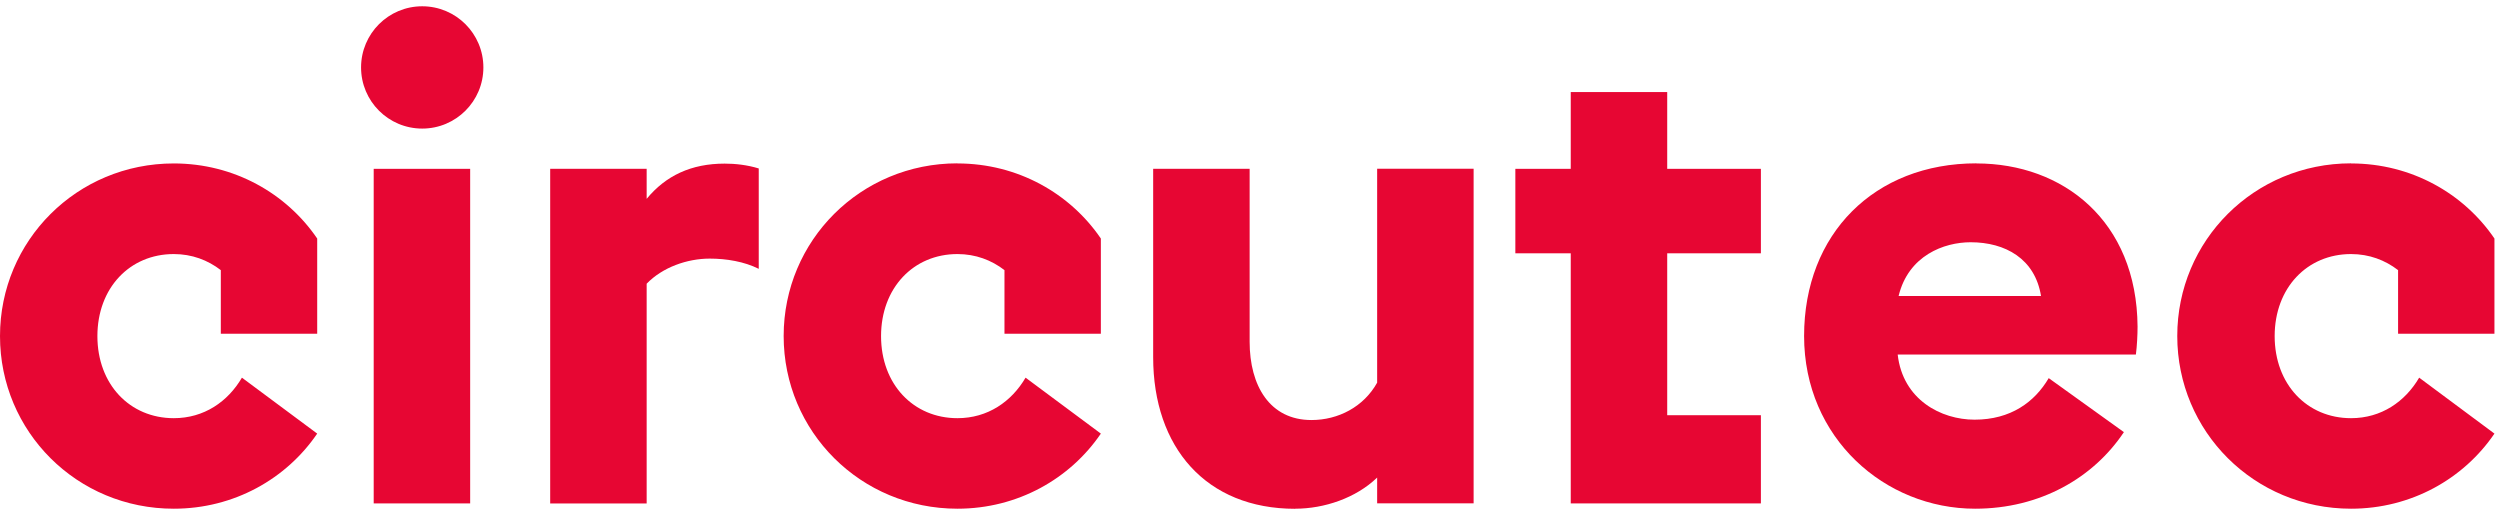 <svg width="199" height="41" viewBox="0 0 199 41" fill="none" xmlns="http://www.w3.org/2000/svg">
	<path d="M13.834 13.01C18.628 13.01 22.8 15.392 25.249 18.987V26.563H17.577V21.503C16.542 20.703 15.277 20.223 13.834 20.223C10.327 20.223 7.753 22.923 7.753 26.755C7.753 30.587 10.327 33.287 13.834 33.287C16.246 33.287 18.14 31.97 19.257 30.062L25.249 34.515C22.8 38.111 18.628 40.493 13.834 40.493C6.125 40.5 0 34.352 0 26.755C0 19.157 6.125 13.01 13.834 13.01Z" fill="#E70633"/>
	<path d="M37.425 13.439V40.071H29.746V13.439H37.425Z" fill="#E70633"/>
	<path d="M51.474 13.439V15.828C52.998 13.979 55.025 13.024 57.681 13.024C58.509 13.024 59.456 13.121 60.396 13.409V21.399C59.242 20.822 57.829 20.585 56.49 20.585C54.699 20.585 52.731 21.28 51.474 22.583V40.078H43.795V13.439H51.474Z" fill="#E70633"/>
	<path d="M76.213 13.01C81.007 13.01 85.179 15.392 87.628 18.987V26.563H79.956V21.502C78.921 20.703 77.656 20.223 76.213 20.223C72.706 20.223 70.132 22.923 70.132 26.755C70.132 30.587 72.706 33.287 76.213 33.287C78.625 33.287 80.518 31.97 81.635 30.062L87.628 34.515C85.179 38.111 81.007 40.493 76.213 40.493C68.504 40.493 62.379 34.352 62.379 26.747C62.379 19.142 68.504 13.002 76.213 13.002V13.01Z" fill="#E70633"/>
	<path d="M103.096 40.5C96.001 40.5 91.792 35.61 91.792 28.427V13.439H99.471V27.206C99.471 30.705 101.076 33.435 104.391 33.435C106.528 33.435 108.548 32.385 109.621 30.461V13.431H117.3V40.063H109.621V38.014C107.934 39.642 105.419 40.493 103.096 40.493V40.5Z" fill="#E70633"/>
	<path d="M125.031 13.439V7.328H132.71V13.439H140.167V20.163H132.71V33.051H140.167V40.071H125.031V20.163H120.622V13.439H125.031Z" fill="#E70633"/>
	<path d="M162.464 23.559C161.99 20.6 159.623 19.283 156.863 19.283C154.74 19.283 151.907 20.341 151.13 23.559H162.471H162.464ZM157.329 13.01C164.202 13.01 170.091 17.567 170.15 26C170.15 26.622 170.106 27.554 170.017 28.22H151.056C151.463 31.822 154.511 33.406 157.174 33.406C160.059 33.406 161.96 32 163.078 30.099L169.062 34.397C166.636 38.037 162.397 40.493 157.218 40.493C150.043 40.493 143.606 34.878 143.606 26.747C143.606 18.617 149.199 13.002 157.329 13.002V13.01Z" fill="#E70633"/>
	<path d="M187.144 13.01C191.937 13.01 196.11 15.392 198.558 18.987V26.563H190.887V21.502C189.851 20.703 188.586 20.223 187.144 20.223C183.637 20.223 181.063 22.923 181.063 26.755C181.063 30.587 183.637 33.287 187.144 33.287C189.555 33.287 191.449 31.97 192.566 30.062L198.558 34.515C196.11 38.111 191.937 40.493 187.144 40.493C179.435 40.493 173.31 34.352 173.31 26.747C173.31 19.142 179.435 13.002 187.144 13.002V13.01Z" fill="#E70633"/>
	<path d="M33.609 10.235C36.297 10.235 38.477 8.056 38.477 5.368C38.477 2.679 36.297 0.5 33.609 0.5C30.921 0.5 28.741 2.679 28.741 5.368C28.741 8.056 30.921 10.235 33.609 10.235Z" fill="#E70633"/>
</svg>